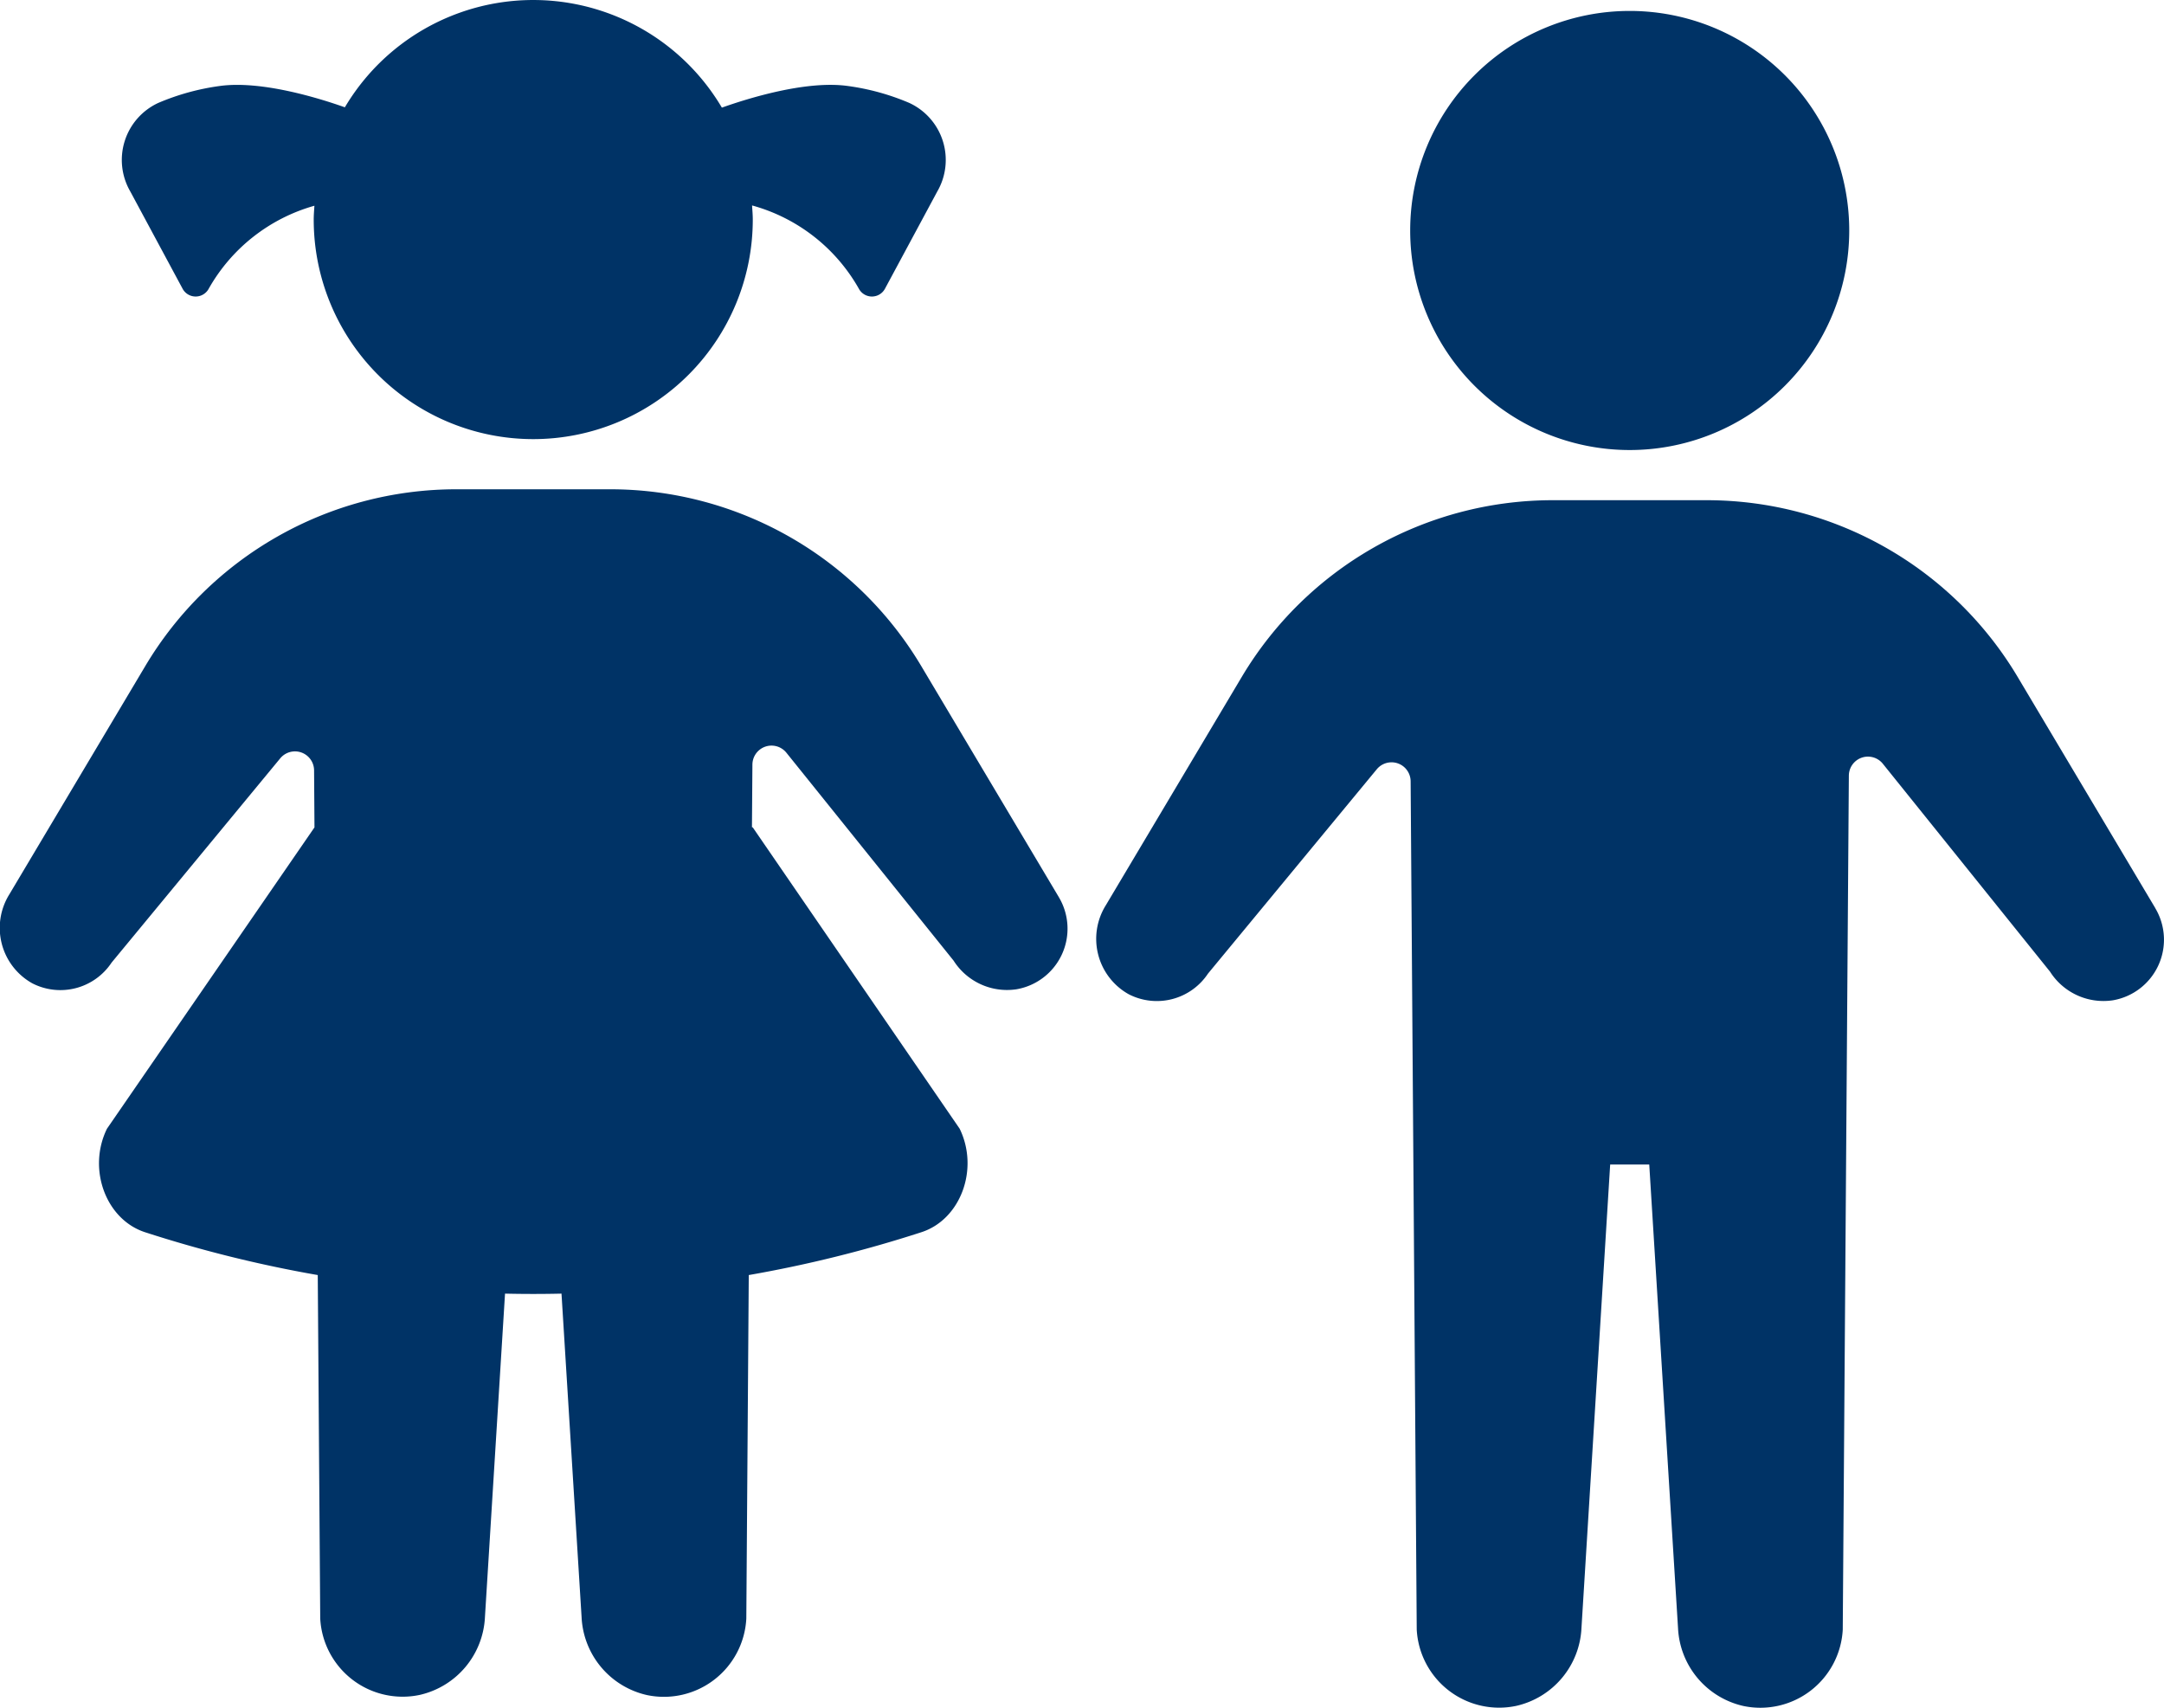 <svg xmlns="http://www.w3.org/2000/svg" xmlns:xlink="http://www.w3.org/1999/xlink" width="135.918" height="107.248" viewBox="0 0 135.918 107.248">
  <defs>
    <clipPath id="clip-path">
      <rect id="Rectangle_920" data-name="Rectangle 920" width="135.918" height="107.247" fill="#036"/>
    </clipPath>
  </defs>
  <g id="Groupe_1522" data-name="Groupe 1522" transform="translate(0 0)">
    <g id="Groupe_1521" data-name="Groupe 1521" transform="translate(0 0)" clip-path="url(#clip-path)">
      <path id="Tracé_9731" data-name="Tracé 9731" d="M10.712,18.107a.932.932,0,0,0,1.634.061,11.059,11.059,0,0,1,6.659-5.247h0c-.018.289-.044.575-.044.868a13.788,13.788,0,0,0,27.577,0c0-.3-.027-.591-.045-.886l.068.018a11.066,11.066,0,0,1,6.66,5.247.931.931,0,0,0,1.633-.061l3.278-6.092a3.946,3.946,0,0,0-1.766-5.552A14.9,14.9,0,0,0,52.506,5.4c-2.643-.368-6.334.8-7.909,1.359a13.761,13.761,0,0,0-23.68-.02c-1.607-.569-5.245-1.7-7.855-1.339A14.923,14.923,0,0,0,9.2,6.463a3.945,3.945,0,0,0-1.765,5.552Z" transform="translate(0.743 0)" fill="#036"/>
      <path id="Tracé_9732" data-name="Tracé 9732" d="M66.508,53.372,57.861,38.851a22.735,22.735,0,0,0-19.536-11.1H28.661a22.733,22.733,0,0,0-19.535,11.1L.586,53.192a3.986,3.986,0,0,0,1.438,5.583,3.859,3.859,0,0,0,4.986-1.3L17.6,44.65a1.2,1.2,0,0,1,2.127.755l.025,3.58L6.717,67.912c-1.238,2.529-.07,5.7,2.4,6.5A79.379,79.379,0,0,0,19.958,77.1l.155,21.568a5.183,5.183,0,0,0,6.246,4.8,5.269,5.269,0,0,0,4.1-4.888L31.72,78.266q1.774.04,3.547,0l1.262,20.322a5.269,5.269,0,0,0,4.1,4.888,5.183,5.183,0,0,0,6.246-4.8L47.029,77.1a79.394,79.394,0,0,0,10.845-2.692c2.467-.8,3.635-3.971,2.4-6.5L47.282,48.988l-.053-.016.029-3.93a1.2,1.2,0,0,1,2.136-.744l10.5,13.056a3.978,3.978,0,0,0,3.936,1.8,3.861,3.861,0,0,0,2.677-5.782" transform="translate(0 2.977)" fill="#036"/>
      <path id="Tracé_9733" data-name="Tracé 9733" d="M107.566,14.408A13.788,13.788,0,1,1,93.778.62a13.788,13.788,0,0,1,13.788,13.788" transform="translate(8.582 0.067)" fill="#036"/>
      <path id="Tracé_9734" data-name="Tracé 9734" d="M128.7,53.991,120.054,39.47a22.734,22.734,0,0,0-19.535-11.1H90.854a22.735,22.735,0,0,0-19.535,11.1L62.78,53.812a3.985,3.985,0,0,0,1.437,5.583A3.858,3.858,0,0,0,69.2,58.1L79.8,45.269a1.2,1.2,0,0,1,2.127.755l.383,53.266a5.183,5.183,0,0,0,6.247,4.8,5.268,5.268,0,0,0,4.1-4.888L94.46,70.089h2.454l1.808,29.118a5.27,5.27,0,0,0,4.1,4.888,5.182,5.182,0,0,0,6.246-4.8l.383-53.628a1.2,1.2,0,0,1,2.136-.744l10.5,13.056a3.978,3.978,0,0,0,3.936,1.8,3.861,3.861,0,0,0,2.677-5.782" transform="translate(6.673 3.044)" fill="#036"/>
    </g>
  </g>
</svg>
